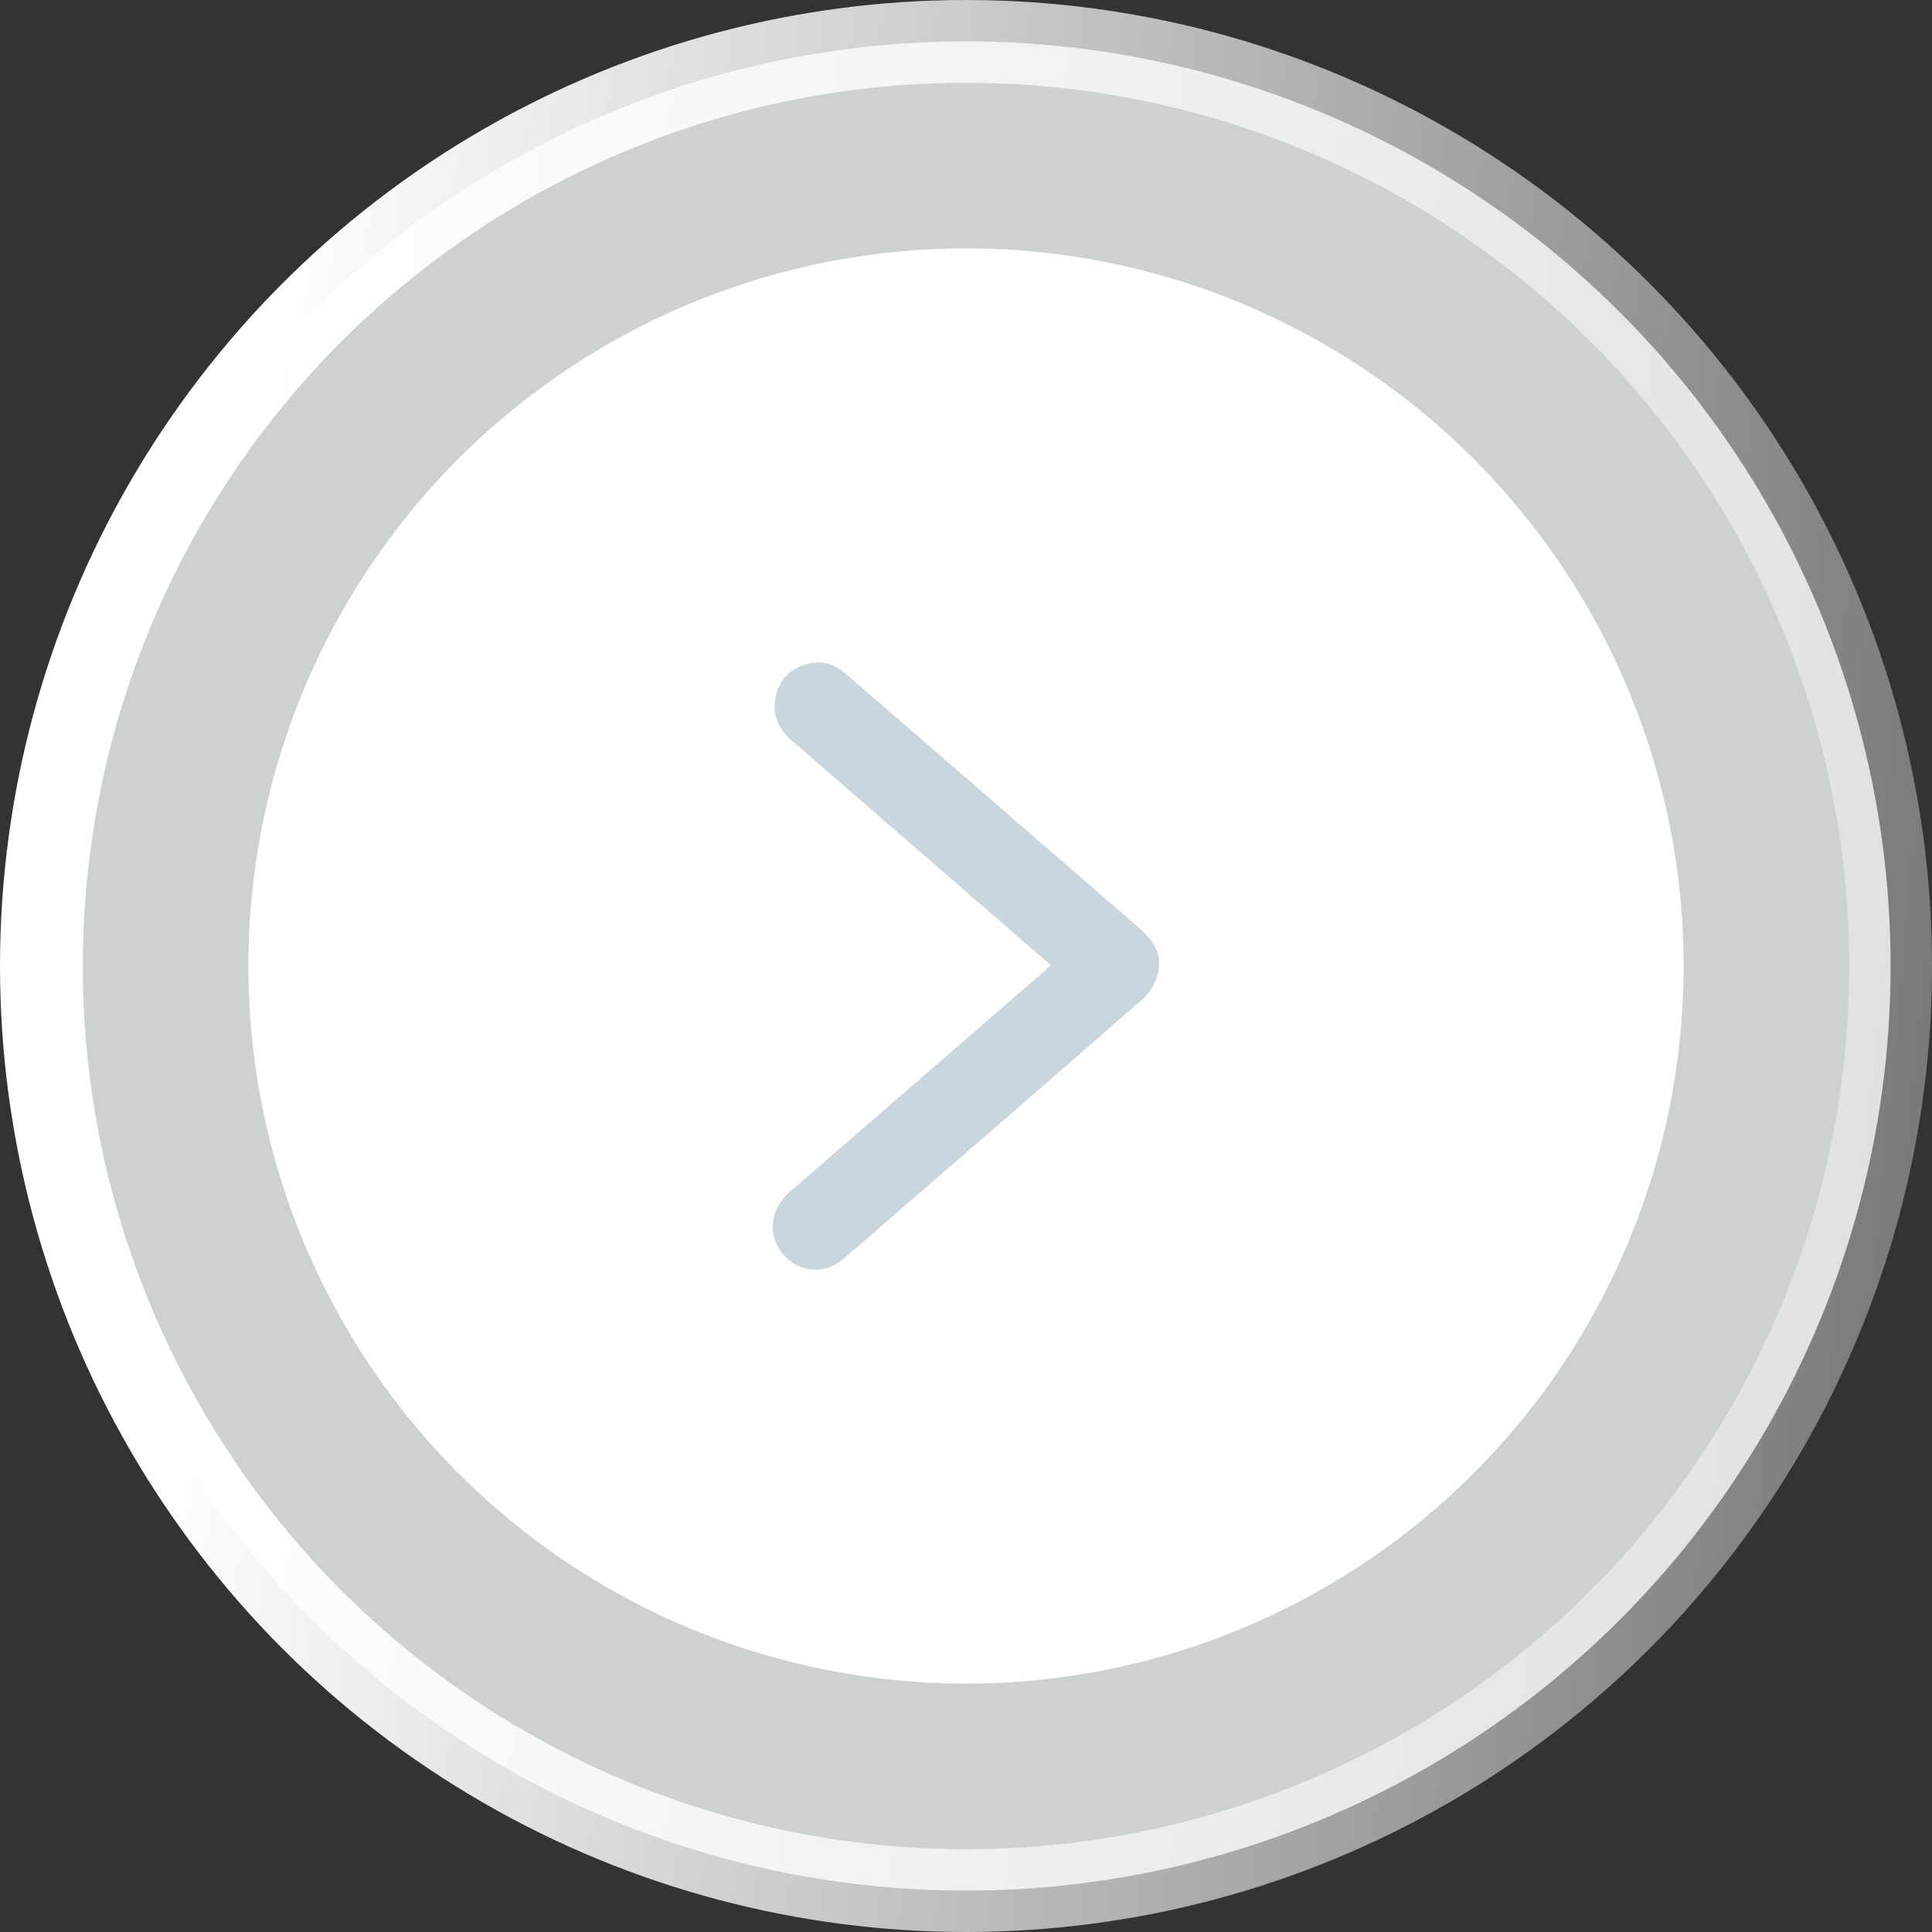 <svg width="35" height="35" viewBox="0 0 35 35" fill="none" xmlns="http://www.w3.org/2000/svg">
<rect x="0" y="0" width="35" height="35" fill="#333333" stroke="none"/>
<circle cx="17.5" cy="17.5" r="16.75" fill="#F5F8FA" fill-opacity="0.8" stroke="url(#paint0_linear_2066_1780)" stroke-width="1.5"/>
<circle cx="17.5" cy="17.5" r="13" fill="white"/>
<path d="M19.036 17.485C18.349 16.888 17.682 16.31 17.014 15.732C16.124 14.959 15.234 14.19 14.344 13.416C14.126 13.225 14.001 12.995 14.039 12.697C14.078 12.393 14.238 12.173 14.523 12.06C14.813 11.943 15.079 12.001 15.316 12.202C15.786 12.604 16.25 13.01 16.719 13.416C18.03 14.552 19.341 15.688 20.652 16.824C20.913 17.05 21.068 17.314 20.971 17.657C20.927 17.818 20.826 17.99 20.705 18.097C18.901 19.674 17.087 21.241 15.278 22.808C14.944 23.097 14.465 23.053 14.189 22.725C13.899 22.382 13.947 21.907 14.301 21.598C15.829 20.271 17.363 18.945 18.891 17.618C18.93 17.583 18.973 17.539 19.036 17.485Z" fill="#C9D6DD"/>
<defs>
<linearGradient id="paint0_linear_2066_1780" x1="-3.35306e-07" y1="1.735" x2="38.486" y2="5.475" gradientUnits="userSpaceOnUse">
<stop offset="0.135" stop-color="white"/>
<stop offset="1" stop-color="white" stop-opacity="0.3"/>
</linearGradient>
</defs>
</svg>
